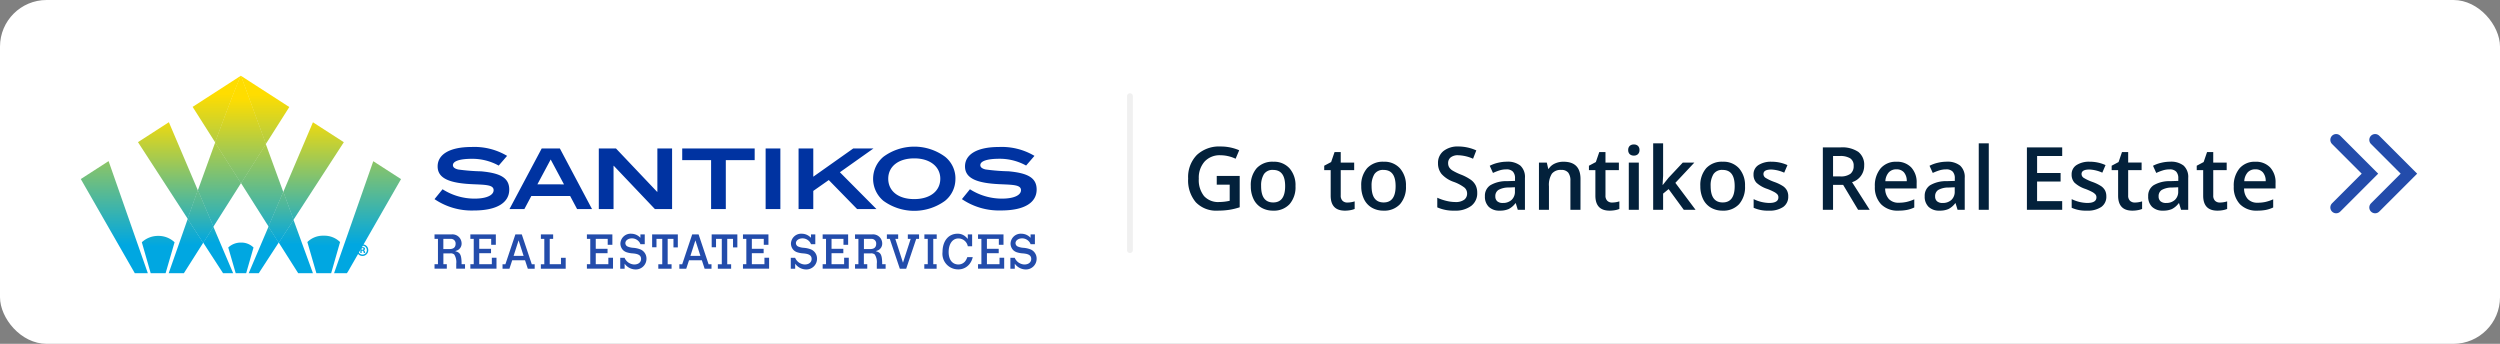 <svg xmlns="http://www.w3.org/2000/svg" xmlns:xlink="http://www.w3.org/1999/xlink" width="429" height="59" viewBox="0 0 429 59">
  <rect x="0" y="0" width="429" height="59" fill="#808080" stroke="none"/>
  <defs>
    <clipPath id="clip-path">
      <path id="Path_106" data-name="Path 106" d="M28.372,0,0,18.31,10.1,33.882H46.572L56.753,18.31Z" fill="none"/>
    </clipPath>
    <linearGradient id="linear-gradient" x1="0.5" y1="1" x2="0.5" y2="-0.03" gradientUnits="objectBoundingBox">
      <stop offset="0" stop-color="#00a7e1"/>
      <stop offset="0.24" stop-color="#00a7e1"/>
      <stop offset="0.82" stop-color="#fd0"/>
    </linearGradient>
    <linearGradient id="linear-gradient-2" y1="2.795" y2="0" xlink:href="#linear-gradient"/>
    <linearGradient id="linear-gradient-3" y1="1.53" y2="-3.905" xlink:href="#linear-gradient"/>
    <linearGradient id="linear-gradient-4" y1="1.959" y2="-1.061" xlink:href="#linear-gradient"/>
    <linearGradient id="linear-gradient-5" y1="1.98" y2="-1.106" xlink:href="#linear-gradient"/>
    <linearGradient id="linear-gradient-6" y1="2.84" y2="0" xlink:href="#linear-gradient"/>
    <linearGradient id="linear-gradient-7" y1="1.531" y2="-3.906" xlink:href="#linear-gradient"/>
    <linearGradient id="linear-gradient-8" y2="-0.031" xlink:href="#linear-gradient"/>
    <linearGradient id="linear-gradient-9" y1="2.159" y2="-0.212" xlink:href="#linear-gradient"/>
    <linearGradient id="linear-gradient-10" y1="2.157" y2="-0.214" xlink:href="#linear-gradient"/>
    <linearGradient id="linear-gradient-11" y2="-2.162" xlink:href="#linear-gradient"/>
    <linearGradient id="linear-gradient-12" y1="1.542" y2="0" xlink:href="#linear-gradient"/>
    <linearGradient id="linear-gradient-13" y1="1.531" y2="0" xlink:href="#linear-gradient"/>
    <linearGradient id="linear-gradient-14" y1="1.462" y2="-4.56" xlink:href="#linear-gradient"/>
    <linearGradient id="linear-gradient-15" y1="2.24" y2="-2.624" xlink:href="#linear-gradient"/>
    <linearGradient id="linear-gradient-16" y1="2.011" y2="-2.16" xlink:href="#linear-gradient"/>
    <linearGradient id="linear-gradient-17" y1="2.283" y2="-2.754" xlink:href="#linear-gradient"/>
    <linearGradient id="linear-gradient-18" y1="2.05" y2="-2.269" xlink:href="#linear-gradient"/>
  </defs>
  <g id="Group_86" data-name="Group 86" transform="translate(-13984 659)">
    <rect id="Rectangle_1309" data-name="Rectangle 1309" width="429" height="59" rx="8" transform="translate(13984 -659)" fill="#fff"/>
    <g id="Santikos_Entertainment_Horz_PMS" transform="translate(13992.956 -652)">
      <g id="Layer_2" transform="translate(4 3)">
        <g id="Layer_1-2">
          <g id="Group_4" data-name="Group 4" transform="translate(0 3)" clip-path="url(#clip-path)">
            <path id="Path_87" data-name="Path 87" d="M49.84,46.294l4.732,11.12,4.746-11.148c-1.523-2.4-3.132-4.941-4.727-7.456l-4.746,7.484Zm5.633,7.973-.911.968-.887-.968L52.4,49.859a3.1,3.1,0,0,1,2.164-.845,3.152,3.152,0,0,1,2.178.845L55.48,54.268Z" transform="translate(-26.186 -20.391)" fill="none"/>
            <path id="Path_88" data-name="Path 88" d="M3.269,36.078-10.694-3.808c-1.224-2.857-11.053-1.69-10.038,0S2.628,36.87,2.628,36.87h1.3s3.052-4.817,7.057-11.134c-.84-1.3-1.737-2.672-2.658-4.091-1.448,4.1-3.123,8.861-5.059,14.437Z" transform="translate(10.931 2.911)" fill="url(#linear-gradient)"/>
            <path id="Path_89" data-name="Path 89" d="M72.077-5.231C72.823-6.4,62-9.892,61.033-7.333c-.356.944-.669,1.618-1.243,2.995,1.01,2.757,2.563,7.014,4.281,11.722C68.2.877,71.551-4.41,72.077-5.231Z" transform="translate(-31.414 4.334)" fill="url(#linear-gradient-2)"/>
            <path id="Path_90" data-name="Path 90" d="M27.953,64.692l1.652-5.7A4.016,4.016,0,0,0,26.8,57.9a4.072,4.072,0,0,0-2.814,1.092l1.633,5.7L26.8,65.94Z" transform="translate(-12.604 -30.421)" fill="url(#linear-gradient-3)"/>
            <path id="Path_91" data-name="Path 91" d="M51.649,31.076c-1.514-2.392-3.018-4.76-4.433-6.986-.84,2.288-1.818,4.993-2.976,8.225l2.66,6.246c1.528-2.411,3.147-4.96,4.746-7.484Z" transform="translate(-23.244 -12.657)" fill="url(#linear-gradient-4)"/>
            <path id="Path_92" data-name="Path 92" d="M64.577,38.842,67.1,32.91c-1.006-2.757-2.031-5.562-3-8.23-1.357,2.14-2.8,4.414-4.252,6.706C61.449,33.906,63.054,36.441,64.577,38.842Z" transform="translate(-31.445 -12.967)" fill="url(#linear-gradient-5)"/>
            <path id="Path_93" data-name="Path 93" d="M45.069-7.421C44.106-9.979,33.195-6.472,33.94-5.3c.517.812,3.792,5.97,7.845,12.359C44.191.5,45.42-2.566,46.184-4.383c-.565-1.547-.963-2.625-1.12-3.037Z" transform="translate(-17.813 4.379)" fill="url(#linear-gradient-6)"/>
            <path id="Path_94" data-name="Path 94" d="M83.83,58.922l1.652,5.7L86.63,65.87l1.182-1.248,1.633-5.7A3.832,3.832,0,0,0,86.63,57.83a3.779,3.779,0,0,0-2.8,1.092Z" transform="translate(-44.044 -30.384)" fill="url(#linear-gradient-7)"/>
            <path id="Path_95" data-name="Path 95" d="M95.16-3.868,81.2,36.018s-2.335-6.412-5.187-14.233c-.878,1.348-1.728,2.658-2.53,3.892L80.54,36.806h1.3S104.187-2.178,105.2-3.868,96.384-6.725,95.16-3.868Z" transform="translate(-38.606 2.942)" fill="url(#linear-gradient-8)"/>
            <path id="Path_96" data-name="Path 96" d="M59.2,11.708C57.477,7,55.92,2.743,54.91-.01c-.764,1.822-1.993,4.879-4.4,11.443,1.41,2.226,2.914,4.594,4.433,6.986,1.452-2.292,2.9-4.561,4.252-6.706Z" transform="translate(-26.538 0.005)" fill="url(#linear-gradient-9)"/>
            <path id="Path_97" data-name="Path 97" d="M59.2,11.708C57.477,7,55.92,2.743,54.91-.01c-.764,1.822-1.993,4.879-4.4,11.443,1.41,2.226,2.914,4.594,4.433,6.986,1.452-2.292,2.9-4.561,4.252-6.706Z" transform="translate(-26.538 0.005)" fill="url(#linear-gradient-10)"/>
            <path id="Path_98" data-name="Path 98" d="M52.649,65.668l-4.732-11.12c-.593.935-1.177,1.851-1.737,2.738l5.9,9.084h1.13s2.53-3.887,5.923-9.108q-.847-1.331-1.742-2.743Z" transform="translate(-24.263 -28.645)" fill="url(#linear-gradient-11)"/>
            <path id="Path_99" data-name="Path 99" d="M18.328,2.069c-1.087-2.52-9.767-1.49-8.87,0,.522.869,8.305,12.866,14.736,22.767l1.737-4.893Z" transform="translate(-4.935 -0.284)" fill="url(#linear-gradient-12)"/>
            <path id="Path_100" data-name="Path 100" d="M91.727,2.066c.9-1.49-7.788-2.525-8.87,0L75.13,20.22c.593,1.623,1.177,3.232,1.747,4.784C83.331,15.07,91.2,2.935,91.727,2.062Z" transform="translate(-39.473 -0.282)" fill="url(#linear-gradient-13)"/>
            <path id="Path_101" data-name="Path 101" d="M57.394,60.32a3.1,3.1,0,0,0-2.164.845l1.277,4.409.887.968.911-.968,1.262-4.409a2.966,2.966,0,0,0-2.178-.845Z" transform="translate(-29.018 -31.692)" fill="url(#linear-gradient-14)"/>
            <path id="Path_102" data-name="Path 102" d="M42.317,41.42q-.812,2.271-1.737,4.893c.925,1.419,1.818,2.8,2.658,4.091q.847-1.331,1.737-2.738Z" transform="translate(-21.321 -21.762)" fill="url(#linear-gradient-15)"/>
            <path id="Path_103" data-name="Path 103" d="M42.317,41.42q-.812,2.271-1.737,4.893c.925,1.419,1.818,2.8,2.658,4.091q.847-1.331,1.737-2.738Z" transform="translate(-21.321 -21.762)" fill="url(#linear-gradient-16)"/>
            <path id="Path_104" data-name="Path 104" d="M72.335,42.02,69.81,47.952c.593.94,1.177,1.856,1.742,2.743.8-1.234,1.652-2.544,2.53-3.892C73.517,45.252,72.928,43.643,72.335,42.02Z" transform="translate(-36.678 -22.077)" fill="url(#linear-gradient-17)"/>
            <path id="Path_105" data-name="Path 105" d="M72.335,42.02,69.81,47.952c.593.94,1.177,1.856,1.742,2.743.8-1.234,1.652-2.544,2.53-3.892C73.517,45.252,72.928,43.643,72.335,42.02Z" transform="translate(-36.678 -22.077)" fill="url(#linear-gradient-18)"/>
          </g>
          <path id="Path_107" data-name="Path 107" d="M231.322,35.2l1.438-1.666a10.981,10.981,0,0,0-6.118-1.523c-3.764,0-5.8,1.291-5.8,3.332s2,2.886,6.046,3.056c2.212.1,3.56.1,3.56,1.02,0,.85-1.177,1.452-3.275,1.452a10.183,10.183,0,0,1-5.486-1.609l-1.376,1.694A11.318,11.318,0,0,0,227.06,42.9c3.949,0,6.075-1.334,6.075-3.588,0-2.041-1.566-2.829-4.827-3.132a34.574,34.574,0,0,1-3.934-.313c-.6-.142-.906-.389-.906-.745,0-.674,1.12-1.092,3.289-1.092a9.374,9.374,0,0,1,4.566,1.163M216.6,37.451c0,2.1-1.723,3.5-4.48,3.5s-4.452-1.4-4.452-3.5,1.751-3.488,4.466-3.488S216.6,35.4,216.6,37.451m2.6,0a4.757,4.757,0,0,0-1.794-3.778,8.923,8.923,0,0,0-10.541,0,4.917,4.917,0,0,0-.014,7.584,9,9,0,0,0,10.55,0,4.793,4.793,0,0,0,1.794-3.806m-13.55,5.211-6.274-6.317,5.757-4.077h-3.474l-6.848,4.841V32.268h-2.525V42.662h2.525V39.548l2.658-1.865,4.869,4.983h3.317Zm-16.488-10.4h-2.53v10.4h2.53V32.263Zm-4.409,2v-2H172.315v2h4.955v8.4h2.525v-8.4Zm-14.172,8.4V32.268h-2.525V39.7H168l-7.053-7.437H158v10.4h2.53V35.239h.043l7.053,7.423h2.957Zm-18.552-4.238H147.46l2.283-4.267,2.283,4.267Zm4.812,4.238-5.515-10.394H148.2l-5.529,10.394h2.558l1.191-2.24h6.663l1.191,2.24ZM140.825,35.2l1.438-1.666a10.981,10.981,0,0,0-6.118-1.523c-3.764,0-5.8,1.291-5.8,3.332s2,2.886,6.046,3.056c2.212.1,3.56.1,3.56,1.02,0,.85-1.177,1.452-3.275,1.452a10.183,10.183,0,0,1-5.486-1.609l-1.381,1.694a11.318,11.318,0,0,0,6.749,1.951c3.949,0,6.075-1.334,6.075-3.588,0-2.041-1.566-2.829-4.827-3.132a34.575,34.575,0,0,1-3.934-.313c-.6-.142-.906-.389-.906-.745,0-.674,1.12-1.092,3.289-1.092a9.361,9.361,0,0,1,4.566,1.163" transform="translate(-68.202 -16.787)" fill="#0033a1"/>
          <path id="Path_109" data-name="Path 109" d="M103.659,68.258a.995.995,0,1,1-.992-.968.971.971,0,0,1,.992.968Zm-1.742,0a.749.749,0,0,0,.755.774.732.732,0,0,0,.736-.769.748.748,0,1,0-1.5,0Zm.6.508h-.223V67.8a1.884,1.884,0,0,1,.37-.028.588.588,0,0,1,.337.071.275.275,0,0,1,.1.214.244.244,0,0,1-.2.223v.009a.277.277,0,0,1,.176.237.692.692,0,0,0,.071.242H102.9a.8.8,0,0,1-.076-.237.173.173,0,0,0-.2-.152h-.1v.389Zm0-.551h.1c.123,0,.223-.043.223-.142s-.066-.147-.209-.147a.377.377,0,0,0-.123.014v.275Z" transform="translate(-53.417 -35.354)" fill="#00a7e1"/>
          <g id="Group_2437" data-name="Group 2437" transform="translate(61.609 30.104)">
            <path id="Path_3858" data-name="Path 3858" d="M.58,108.13H3.5a1.57,1.57,0,0,1,1.727,1.546,1.274,1.274,0,0,1-.668,1.159A3.111,3.111,0,0,1,4.11,111c.725.219,1.069.391,1.112,1.923v.324h.592v.768H4.306v-.845a2.439,2.439,0,0,0-.348-1.594.929.929,0,0,0-.678-.191H2.1v1.861h.587v.768H.58v-.768h.587V108.9H.58Zm1.513.768v1.746H3.176c.658,0,1.021-.31,1.021-.892a.784.784,0,0,0-.8-.854Z" transform="translate(-0.58 -108.011)" fill="#234cab"/>
            <path id="Path_3859" data-name="Path 3859" d="M13.475,108.13h4.366v1.78h-.8V108.9H14.992v1.7h2.023v.759H14.992v1.889h2.161v-1.112h.8v1.88H13.47v-.768h.577V108.9H13.47v-.768Z" transform="translate(-7.32 -108.011)" fill="#234cab"/>
            <path id="Path_3860" data-name="Path 3860" d="M27.249,108.13h1.093l1.713,5.12h.5v.768H29.377l-.477-1.45H26.7l-.477,1.45H25.04v-.768h.491l1.713-5.12Zm.544,1.021-.854,2.662h1.713Z" transform="translate(-13.369 -108.011)" fill="#234cab"/>
            <path id="Path_3861" data-name="Path 3861" d="M38.83,108.13h2.1v.768h-.587v4.351h1.928v-1.1h.811v1.87H38.82v-.768h.592V108.9h-.587v-.768Z" transform="translate(-20.574 -108.011)" fill="#234cab"/>
            <path id="Path_3862" data-name="Path 3862" d="M55.385,108.13h4.366v1.78h-.8V108.9H56.9v1.7h2.023v.759H56.9v1.889h2.161v-1.112h.8v1.88H55.38v-.768h.577V108.9H55.38v-.768Z" transform="translate(-29.233 -108.011)" fill="#234cab"/>
            <path id="Path_3863" data-name="Path 3863" d="M68.11,112.012a1.882,1.882,0,0,0,1.656,1.155c.716,0,1.179-.377,1.179-.959,0-.8-.859-.887-1.436-.945a3.972,3.972,0,0,1-1.035-.191,1.589,1.589,0,0,1-.625-.377,1.633,1.633,0,0,1-.453-1.126,1.757,1.757,0,0,1,1.9-1.68,2.16,2.16,0,0,1,1.536.7V108h.744v1.689h-.735a1.5,1.5,0,0,0-.324-.515,1.562,1.562,0,0,0-1.121-.491c-.654,0-1.145.358-1.145.825a.64.64,0,0,0,.41.587,2.919,2.919,0,0,0,.945.21,4.364,4.364,0,0,1,1.078.219,1.7,1.7,0,0,1,1.188,1.637,1.831,1.831,0,0,1-1.913,1.856,2.314,2.314,0,0,1-1.837-.988v.868H67.37v-1.88h.744Z" transform="translate(-35.502 -107.885)" fill="#234cab"/>
            <path id="Path_3864" data-name="Path 3864" d="M78.84,108.13h4.409v2.228H82.5V108.9h-.992v4.351h.668v.768H79.9v-.768h.678V108.9h-.992v1.436H78.84Z" transform="translate(-41.499 -108.011)" fill="#234cab"/>
            <path id="Path_3865" data-name="Path 3865" d="M90.839,108.13h1.093l1.713,5.12h.5v.768H92.967l-.477-1.45h-2.2l-.477,1.45H88.63v-.768h.491l1.713-5.12Zm.544,1.021-.854,2.662h1.713Z" transform="translate(-46.618 -108.011)" fill="#234cab"/>
            <path id="Path_3866" data-name="Path 3866" d="M100.25,108.13h4.409v2.228h-.744V108.9h-.992v4.351h.668v.768H101.31v-.768h.678V108.9H101v1.436h-.744Z" transform="translate(-52.694 -108.011)" fill="#234cab"/>
            <path id="Path_3867" data-name="Path 3867" d="M111.515,108.13h4.366v1.78h-.8V108.9h-2.047v1.7h2.023v.759h-2.023v1.889h2.161v-1.112h.8v1.88H111.51v-.768h.577V108.9h-.577v-.768Z" transform="translate(-58.582 -108.011)" fill="#234cab"/>
            <path id="Path_3868" data-name="Path 3868" d="M129.45,112.012a1.882,1.882,0,0,0,1.656,1.155c.716,0,1.179-.377,1.179-.959,0-.8-.859-.887-1.436-.945a3.972,3.972,0,0,1-1.035-.191,1.589,1.589,0,0,1-.625-.377,1.633,1.633,0,0,1-.453-1.126,1.757,1.757,0,0,1,1.9-1.68,2.159,2.159,0,0,1,1.536.7V108h.744v1.689h-.735a1.5,1.5,0,0,0-.324-.515,1.562,1.562,0,0,0-1.121-.491c-.654,0-1.145.358-1.145.825a.64.64,0,0,0,.41.587,2.919,2.919,0,0,0,.945.21,4.364,4.364,0,0,1,1.078.219,1.7,1.7,0,0,1,1.188,1.637,1.831,1.831,0,0,1-1.913,1.856,2.314,2.314,0,0,1-1.837-.988v.868h-.754v-1.88h.744Z" transform="translate(-67.575 -107.885)" fill="#234cab"/>
            <path id="Path_3869" data-name="Path 3869" d="M140.175,108.13h4.366v1.78h-.8V108.9h-2.047v1.7h2.023v.759h-2.023v1.889h2.161v-1.112h.8v1.88H140.17v-.768h.577V108.9h-.577v-.768Z" transform="translate(-73.567 -108.011)" fill="#234cab"/>
            <path id="Path_3870" data-name="Path 3870" d="M151.83,108.13h2.925a1.572,1.572,0,0,1,1.727,1.546,1.274,1.274,0,0,1-.668,1.159,3.006,3.006,0,0,1-.453.167c.725.219,1.069.391,1.112,1.923v.324h.592v.768h-1.513v-.845a2.4,2.4,0,0,0-.353-1.594.921.921,0,0,0-.678-.191h-1.188v1.861h.582v.768h-2.1v-.768h.582V108.9h-.582v-.768Zm1.513.768v1.746h1.088c.658,0,1.016-.31,1.016-.892a.784.784,0,0,0-.8-.854Z" transform="translate(-79.658 -108.011)" fill="#234cab"/>
            <path id="Path_3871" data-name="Path 3871" d="M163.265,108.13H165.2v.768h-.491l1.317,4.084,1.322-4.084h-.491v-.768h1.928v.768H168.3l-1.722,5.12h-1.093l-1.722-5.12h-.5v-.768Z" transform="translate(-85.64 -108.011)" fill="#234cab"/>
            <path id="Path_3872" data-name="Path 3872" d="M176.744,108.13h2.114v.768h-.592v4.351h.577v.768H176.73v-.768h.592V108.9h-.577Z" transform="translate(-92.683 -108.011)" fill="#234cab"/>
            <path id="Path_3873" data-name="Path 3873" d="M188.462,111.907a2.829,2.829,0,0,1-.592,1.226,2.394,2.394,0,0,1-1.928.868,2.675,2.675,0,0,1-2.662-2.982c0-1.894,1.026-3.14,2.591-3.14a2.023,2.023,0,0,1,1.288.444,3.369,3.369,0,0,1,.458.458v-.787h.744v2.037h-.744A1.638,1.638,0,0,0,186,108.695c-1,0-1.67.935-1.67,2.338,0,1.317.644,2.128,1.689,2.128a1.484,1.484,0,0,0,1.293-.768,2.4,2.4,0,0,0,.219-.491h.945Z" transform="translate(-96.108 -107.88)" fill="#234cab"/>
            <path id="Path_3874" data-name="Path 3874" d="M196.055,108.13h4.366v1.78h-.8V108.9h-2.047v1.7H199.6v.759h-2.023v1.889h2.161v-1.112h.8v1.88H196.05v-.768h.577V108.9h-.577v-.768Z" transform="translate(-102.785 -108.011)" fill="#234cab"/>
            <path id="Path_3875" data-name="Path 3875" d="M208.43,112.012a1.882,1.882,0,0,0,1.656,1.155c.716,0,1.179-.377,1.179-.959,0-.8-.859-.887-1.436-.945a3.972,3.972,0,0,1-1.035-.191,1.589,1.589,0,0,1-.625-.377,1.633,1.633,0,0,1-.453-1.126,1.757,1.757,0,0,1,1.9-1.68,2.159,2.159,0,0,1,1.536.7V108h.744v1.689h-.735a1.5,1.5,0,0,0-.324-.515,1.562,1.562,0,0,0-1.121-.491c-.654,0-1.145.358-1.145.825a.64.64,0,0,0,.41.587,2.919,2.919,0,0,0,.945.21,4.364,4.364,0,0,1,1.078.219,1.7,1.7,0,0,1,1.188,1.637,1.831,1.831,0,0,1-1.913,1.856,2.314,2.314,0,0,1-1.837-.988v.868h-.754v-1.88h.744Z" transform="translate(-108.871 -107.885)" fill="#234cab"/>
          </g>
        </g>
      </g>
    </g>
    <path id="Path_4222" data-name="Path 4222" d="M-19645.1-10085.5v26.42" transform="translate(33823 9443)" fill="none" stroke="#f0f0f0" stroke-linecap="round" stroke-width="1"/>
    <g id="Group_2435" data-name="Group 2435" transform="translate(12550.083 -1645.485)">
      <path id="Path_4223" data-name="Path 4223" d="M-19517.2-10082.6l5.8,5.8-5.8,5.8" transform="translate(21352 11093.085)" fill="none" stroke="#234cab" stroke-linecap="round" stroke-width="2"/>
      <path id="Path_4224" data-name="Path 4224" d="M-19517.2-10082.6l5.8,5.8-5.8,5.8" transform="translate(21358.686 11093.085)" fill="none" stroke="#234cab" stroke-linecap="round" stroke-width="2"/>
    </g>
    <path id="Path_57" data-name="Path 57" d="M5.793-5.808h3.94V-.432A11.4,11.4,0,0,1,7.877.015,13.144,13.144,0,0,1,5.955.146,4.829,4.829,0,0,1,2.2-1.293,5.8,5.8,0,0,1,.886-5.354,5.415,5.415,0,0,1,2.373-9.4a5.589,5.589,0,0,1,4.094-1.461,7.973,7.973,0,0,1,3.179.645L9.031-8.76a6.186,6.186,0,0,0-2.607-.6,3.511,3.511,0,0,0-2.71,1.077,4.167,4.167,0,0,0-1,2.944,4.4,4.4,0,0,0,.9,2.985A3.253,3.253,0,0,0,6.2-1.333a8.485,8.485,0,0,0,1.816-.212V-4.307H5.793ZM19.307-4.065a4.421,4.421,0,0,1-1.018,3.1A3.648,3.648,0,0,1,15.454.146a3.884,3.884,0,0,1-2.007-.513,3.385,3.385,0,0,1-1.34-1.472,5.014,5.014,0,0,1-.469-2.227,4.391,4.391,0,0,1,1.011-3.076A3.665,3.665,0,0,1,15.5-8.247a3.569,3.569,0,0,1,2.783,1.132A4.371,4.371,0,0,1,19.307-4.065Zm-5.9,0q0,2.805,2.073,2.805,2.051,0,2.051-2.805,0-2.776-2.065-2.776a1.761,1.761,0,0,0-1.571.718A3.653,3.653,0,0,0,13.411-4.065ZM28.2-1.245a4.186,4.186,0,0,0,1.26-.2v1.3a3.474,3.474,0,0,1-.736.209,5.071,5.071,0,0,1-.934.084q-2.446,0-2.446-2.578V-6.8H24.236v-.762l1.187-.63L26.008-9.9H27.07v1.8h2.307v1.3H27.07v4.336a1.216,1.216,0,0,0,.311.919A1.135,1.135,0,0,0,28.2-1.245Zm10.063-2.82a4.421,4.421,0,0,1-1.018,3.1A3.648,3.648,0,0,1,34.409.146,3.884,3.884,0,0,1,32.4-.366a3.385,3.385,0,0,1-1.34-1.472,5.014,5.014,0,0,1-.469-2.227A4.391,4.391,0,0,1,31.6-7.141a3.665,3.665,0,0,1,2.849-1.106,3.569,3.569,0,0,1,2.783,1.132A4.371,4.371,0,0,1,38.262-4.065Zm-5.9,0q0,2.805,2.073,2.805,2.051,0,2.051-2.805,0-2.776-2.065-2.776a1.761,1.761,0,0,0-1.571.718A3.653,3.653,0,0,0,32.366-4.065ZM50.493-2.908A2.7,2.7,0,0,1,49.46-.667a4.494,4.494,0,0,1-2.849.813,6.8,6.8,0,0,1-2.974-.564V-2.073a8.082,8.082,0,0,0,1.556.542,6.6,6.6,0,0,0,1.534.2,2.441,2.441,0,0,0,1.534-.4,1.29,1.29,0,0,0,.494-1.062A1.331,1.331,0,0,0,48.3-3.809,6.836,6.836,0,0,0,46.428-4.8a4.96,4.96,0,0,1-2.065-1.355,2.867,2.867,0,0,1-.6-1.831,2.564,2.564,0,0,1,.952-2.109,3.95,3.95,0,0,1,2.556-.769,7.51,7.51,0,0,1,3.062.674L49.775-8.76a6.689,6.689,0,0,0-2.549-.6,1.956,1.956,0,0,0-1.289.37,1.215,1.215,0,0,0-.439.978,1.377,1.377,0,0,0,.176.714,1.8,1.8,0,0,0,.579.56,9.787,9.787,0,0,0,1.45.7,7.935,7.935,0,0,1,1.729.916,2.693,2.693,0,0,1,.806.959A2.886,2.886,0,0,1,50.493-2.908ZM57.451,0l-.344-1.128h-.059A3.318,3.318,0,0,1,55.869-.121a3.729,3.729,0,0,1-1.523.267A2.578,2.578,0,0,1,52.482-.5a2.412,2.412,0,0,1-.67-1.824,2.141,2.141,0,0,1,.93-1.89,5.363,5.363,0,0,1,2.834-.7l1.4-.044v-.432a1.638,1.638,0,0,0-.363-1.161,1.479,1.479,0,0,0-1.124-.385,3.887,3.887,0,0,0-1.194.183,9.009,9.009,0,0,0-1.1.432l-.557-1.23a5.991,5.991,0,0,1,1.443-.524,6.64,6.64,0,0,1,1.479-.179,3.5,3.5,0,0,1,2.333.674,2.638,2.638,0,0,1,.787,2.117V0ZM54.888-1.172A2.132,2.132,0,0,0,56.393-1.7a1.9,1.9,0,0,0,.568-1.469v-.7l-1.04.044a3.559,3.559,0,0,0-1.769.406,1.235,1.235,0,0,0-.553,1.11,1.083,1.083,0,0,0,.322.839A1.385,1.385,0,0,0,54.888-1.172ZM68.21,0H66.482V-4.98a2.18,2.18,0,0,0-.377-1.4,1.458,1.458,0,0,0-1.2-.461,1.9,1.9,0,0,0-1.6.645,3.559,3.559,0,0,0-.505,2.161V0H61.084V-8.1h1.348l.242,1.062h.088a2.4,2.4,0,0,1,1.04-.894A3.485,3.485,0,0,1,65.3-8.247q2.915,0,2.915,2.966Zm5.413-1.245a4.186,4.186,0,0,0,1.26-.2v1.3a3.474,3.474,0,0,1-.736.209,5.071,5.071,0,0,1-.934.084q-2.446,0-2.446-2.578V-6.8H69.661v-.762l1.187-.63L71.433-9.9H72.5v1.8H74.8v1.3H72.5v4.336a1.216,1.216,0,0,0,.311.919A1.135,1.135,0,0,0,73.623-1.245ZM78.223,0H76.5V-8.1h1.721ZM76.4-10.247a.953.953,0,0,1,.253-.71.985.985,0,0,1,.721-.249.964.964,0,0,1,.707.249.953.953,0,0,1,.253.71.935.935,0,0,1-.253.692.955.955,0,0,1-.707.253.976.976,0,0,1-.721-.253A.935.935,0,0,1,76.4-10.247Zm5.947,5.969.974-1.216L85.767-8.1h1.985L84.492-4.622,87.957,0H85.935l-2.6-3.552-.945.776V0H80.684V-11.4H82.39v5.559L82.3-4.277Zm14.1.212a4.421,4.421,0,0,1-1.018,3.1A3.648,3.648,0,0,1,92.593.146a3.884,3.884,0,0,1-2.007-.513,3.385,3.385,0,0,1-1.34-1.472,5.014,5.014,0,0,1-.469-2.227,4.391,4.391,0,0,1,1.011-3.076,3.665,3.665,0,0,1,2.849-1.106A3.569,3.569,0,0,1,95.42-7.115,4.371,4.371,0,0,1,96.445-4.065Zm-5.9,0q0,2.805,2.073,2.805,2.051,0,2.051-2.805,0-2.776-2.065-2.776a1.761,1.761,0,0,0-1.571.718A3.653,3.653,0,0,0,90.549-4.065Zm13.315,1.758A2.12,2.12,0,0,1,103-.487a4.138,4.138,0,0,1-2.476.634,5.848,5.848,0,0,1-2.6-.491V-1.831a6.383,6.383,0,0,0,2.659.659q1.589,0,1.589-.959A.76.76,0,0,0,102-2.644a2.08,2.08,0,0,0-.579-.425,9.957,9.957,0,0,0-1.121-.5A5.184,5.184,0,0,1,98.4-4.651a2.006,2.006,0,0,1-.494-1.406,1.847,1.847,0,0,1,.839-1.615,3.98,3.98,0,0,1,2.281-.575,6.462,6.462,0,0,1,2.7.579l-.557,1.3a6.011,6.011,0,0,0-2.2-.542q-1.362,0-1.362.776a.781.781,0,0,0,.355.645,7.812,7.812,0,0,0,1.549.725,7.081,7.081,0,0,1,1.458.71,2.123,2.123,0,0,1,.674.743A2.152,2.152,0,0,1,103.865-2.307Zm7.69-3.42h1.216a2.776,2.776,0,0,0,1.772-.454,1.648,1.648,0,0,0,.549-1.348,1.45,1.45,0,0,0-.593-1.3,3.253,3.253,0,0,0-1.787-.4h-1.157Zm0,1.45V0H109.8V-10.708h3.025a4.97,4.97,0,0,1,3.069.776,2.788,2.788,0,0,1,1,2.344,2.93,2.93,0,0,1-2.08,2.849L117.839,0h-1.992l-2.563-4.277ZM122.747.146a3.919,3.919,0,0,1-2.955-1.1,4.184,4.184,0,0,1-1.066-3.036,4.591,4.591,0,0,1,.989-3.12,3.415,3.415,0,0,1,2.717-1.135,3.338,3.338,0,0,1,2.534.974,3.722,3.722,0,0,1,.93,2.681v.93h-5.4a2.661,2.661,0,0,0,.637,1.813,2.219,2.219,0,0,0,1.692.634,6.246,6.246,0,0,0,1.337-.135,7.006,7.006,0,0,0,1.329-.45V-.4a5.285,5.285,0,0,1-1.274.425A7.815,7.815,0,0,1,122.747.146Zm-.315-7.09a1.729,1.729,0,0,0-1.315.52,2.478,2.478,0,0,0-.59,1.516H124.2a2.242,2.242,0,0,0-.483-1.52A1.653,1.653,0,0,0,122.432-6.943ZM132.92,0l-.344-1.128h-.059a3.318,3.318,0,0,1-1.179,1.007,3.729,3.729,0,0,1-1.523.267A2.578,2.578,0,0,1,127.95-.5a2.412,2.412,0,0,1-.67-1.824,2.141,2.141,0,0,1,.93-1.89,5.363,5.363,0,0,1,2.834-.7l1.4-.044v-.432a1.638,1.638,0,0,0-.363-1.161,1.479,1.479,0,0,0-1.124-.385,3.887,3.887,0,0,0-1.194.183,9.009,9.009,0,0,0-1.1.432l-.557-1.23a5.991,5.991,0,0,1,1.443-.524,6.64,6.64,0,0,1,1.479-.179,3.5,3.5,0,0,1,2.333.674,2.638,2.638,0,0,1,.787,2.117V0Zm-2.563-1.172a2.132,2.132,0,0,0,1.505-.524,1.9,1.9,0,0,0,.568-1.469v-.7l-1.04.044a3.559,3.559,0,0,0-1.769.406,1.235,1.235,0,0,0-.553,1.11,1.083,1.083,0,0,0,.322.839A1.385,1.385,0,0,0,130.356-1.172ZM138.274,0h-1.721V-11.4h1.721Zm12.6,0h-6.057V-10.708h6.057v1.479h-4.307v2.915H150.6v1.465h-4.036v3.362h4.307Zm7.573-2.307a2.12,2.12,0,0,1-.864,1.82A4.138,4.138,0,0,1,155.1.146a5.848,5.848,0,0,1-2.6-.491V-1.831a6.383,6.383,0,0,0,2.659.659q1.589,0,1.589-.959a.76.76,0,0,0-.176-.513A2.08,2.08,0,0,0,156-3.069a9.957,9.957,0,0,0-1.121-.5,5.184,5.184,0,0,1-1.893-1.084,2.006,2.006,0,0,1-.494-1.406,1.847,1.847,0,0,1,.839-1.615,3.98,3.98,0,0,1,2.281-.575,6.462,6.462,0,0,1,2.7.579l-.557,1.3a6.011,6.011,0,0,0-2.2-.542q-1.362,0-1.362.776a.781.781,0,0,0,.355.645,7.812,7.812,0,0,0,1.549.725,7.081,7.081,0,0,1,1.458.71,2.123,2.123,0,0,1,.674.743A2.152,2.152,0,0,1,158.445-2.307Zm4.878,1.062a4.186,4.186,0,0,0,1.26-.2v1.3a3.474,3.474,0,0,1-.736.209,5.071,5.071,0,0,1-.934.084q-2.446,0-2.446-2.578V-6.8H159.36v-.762l1.187-.63.586-1.714h1.062v1.8H164.5v1.3h-2.307v4.336a1.216,1.216,0,0,0,.311.919A1.135,1.135,0,0,0,163.323-1.245ZM171.27,0l-.344-1.128h-.059a3.318,3.318,0,0,1-1.179,1.007,3.729,3.729,0,0,1-1.523.267A2.578,2.578,0,0,1,166.3-.5a2.412,2.412,0,0,1-.67-1.824,2.141,2.141,0,0,1,.93-1.89,5.363,5.363,0,0,1,2.834-.7l1.4-.044v-.432a1.638,1.638,0,0,0-.363-1.161,1.479,1.479,0,0,0-1.124-.385,3.887,3.887,0,0,0-1.194.183,9.009,9.009,0,0,0-1.1.432l-.557-1.23a5.991,5.991,0,0,1,1.443-.524,6.64,6.64,0,0,1,1.479-.179,3.5,3.5,0,0,1,2.333.674,2.638,2.638,0,0,1,.787,2.117V0Zm-2.563-1.172a2.132,2.132,0,0,0,1.505-.524,1.9,1.9,0,0,0,.568-1.469v-.7l-1.04.044a3.559,3.559,0,0,0-1.769.406,1.235,1.235,0,0,0-.553,1.11,1.083,1.083,0,0,0,.322.839A1.385,1.385,0,0,0,168.706-1.172Zm9.214-.073a4.186,4.186,0,0,0,1.26-.2v1.3a3.474,3.474,0,0,1-.736.209,5.071,5.071,0,0,1-.934.084q-2.446,0-2.446-2.578V-6.8h-1.106v-.762l1.187-.63L175.73-9.9h1.062v1.8H179.1v1.3h-2.307v4.336a1.216,1.216,0,0,0,.311.919A1.135,1.135,0,0,0,177.92-1.245ZM184.336.146a3.919,3.919,0,0,1-2.955-1.1,4.184,4.184,0,0,1-1.066-3.036,4.591,4.591,0,0,1,.989-3.12,3.415,3.415,0,0,1,2.717-1.135,3.338,3.338,0,0,1,2.534.974,3.722,3.722,0,0,1,.93,2.681v.93h-5.4a2.661,2.661,0,0,0,.637,1.813,2.219,2.219,0,0,0,1.692.634,6.246,6.246,0,0,0,1.337-.135,7.006,7.006,0,0,0,1.329-.45V-.4a5.285,5.285,0,0,1-1.274.425A7.815,7.815,0,0,1,184.336.146Zm-.315-7.09a1.729,1.729,0,0,0-1.315.52,2.478,2.478,0,0,0-.59,1.516h3.677a2.242,2.242,0,0,0-.483-1.52A1.653,1.653,0,0,0,184.021-6.943Z" transform="translate(14187 -623)" fill="#03213b"/>
  </g>
</svg>
